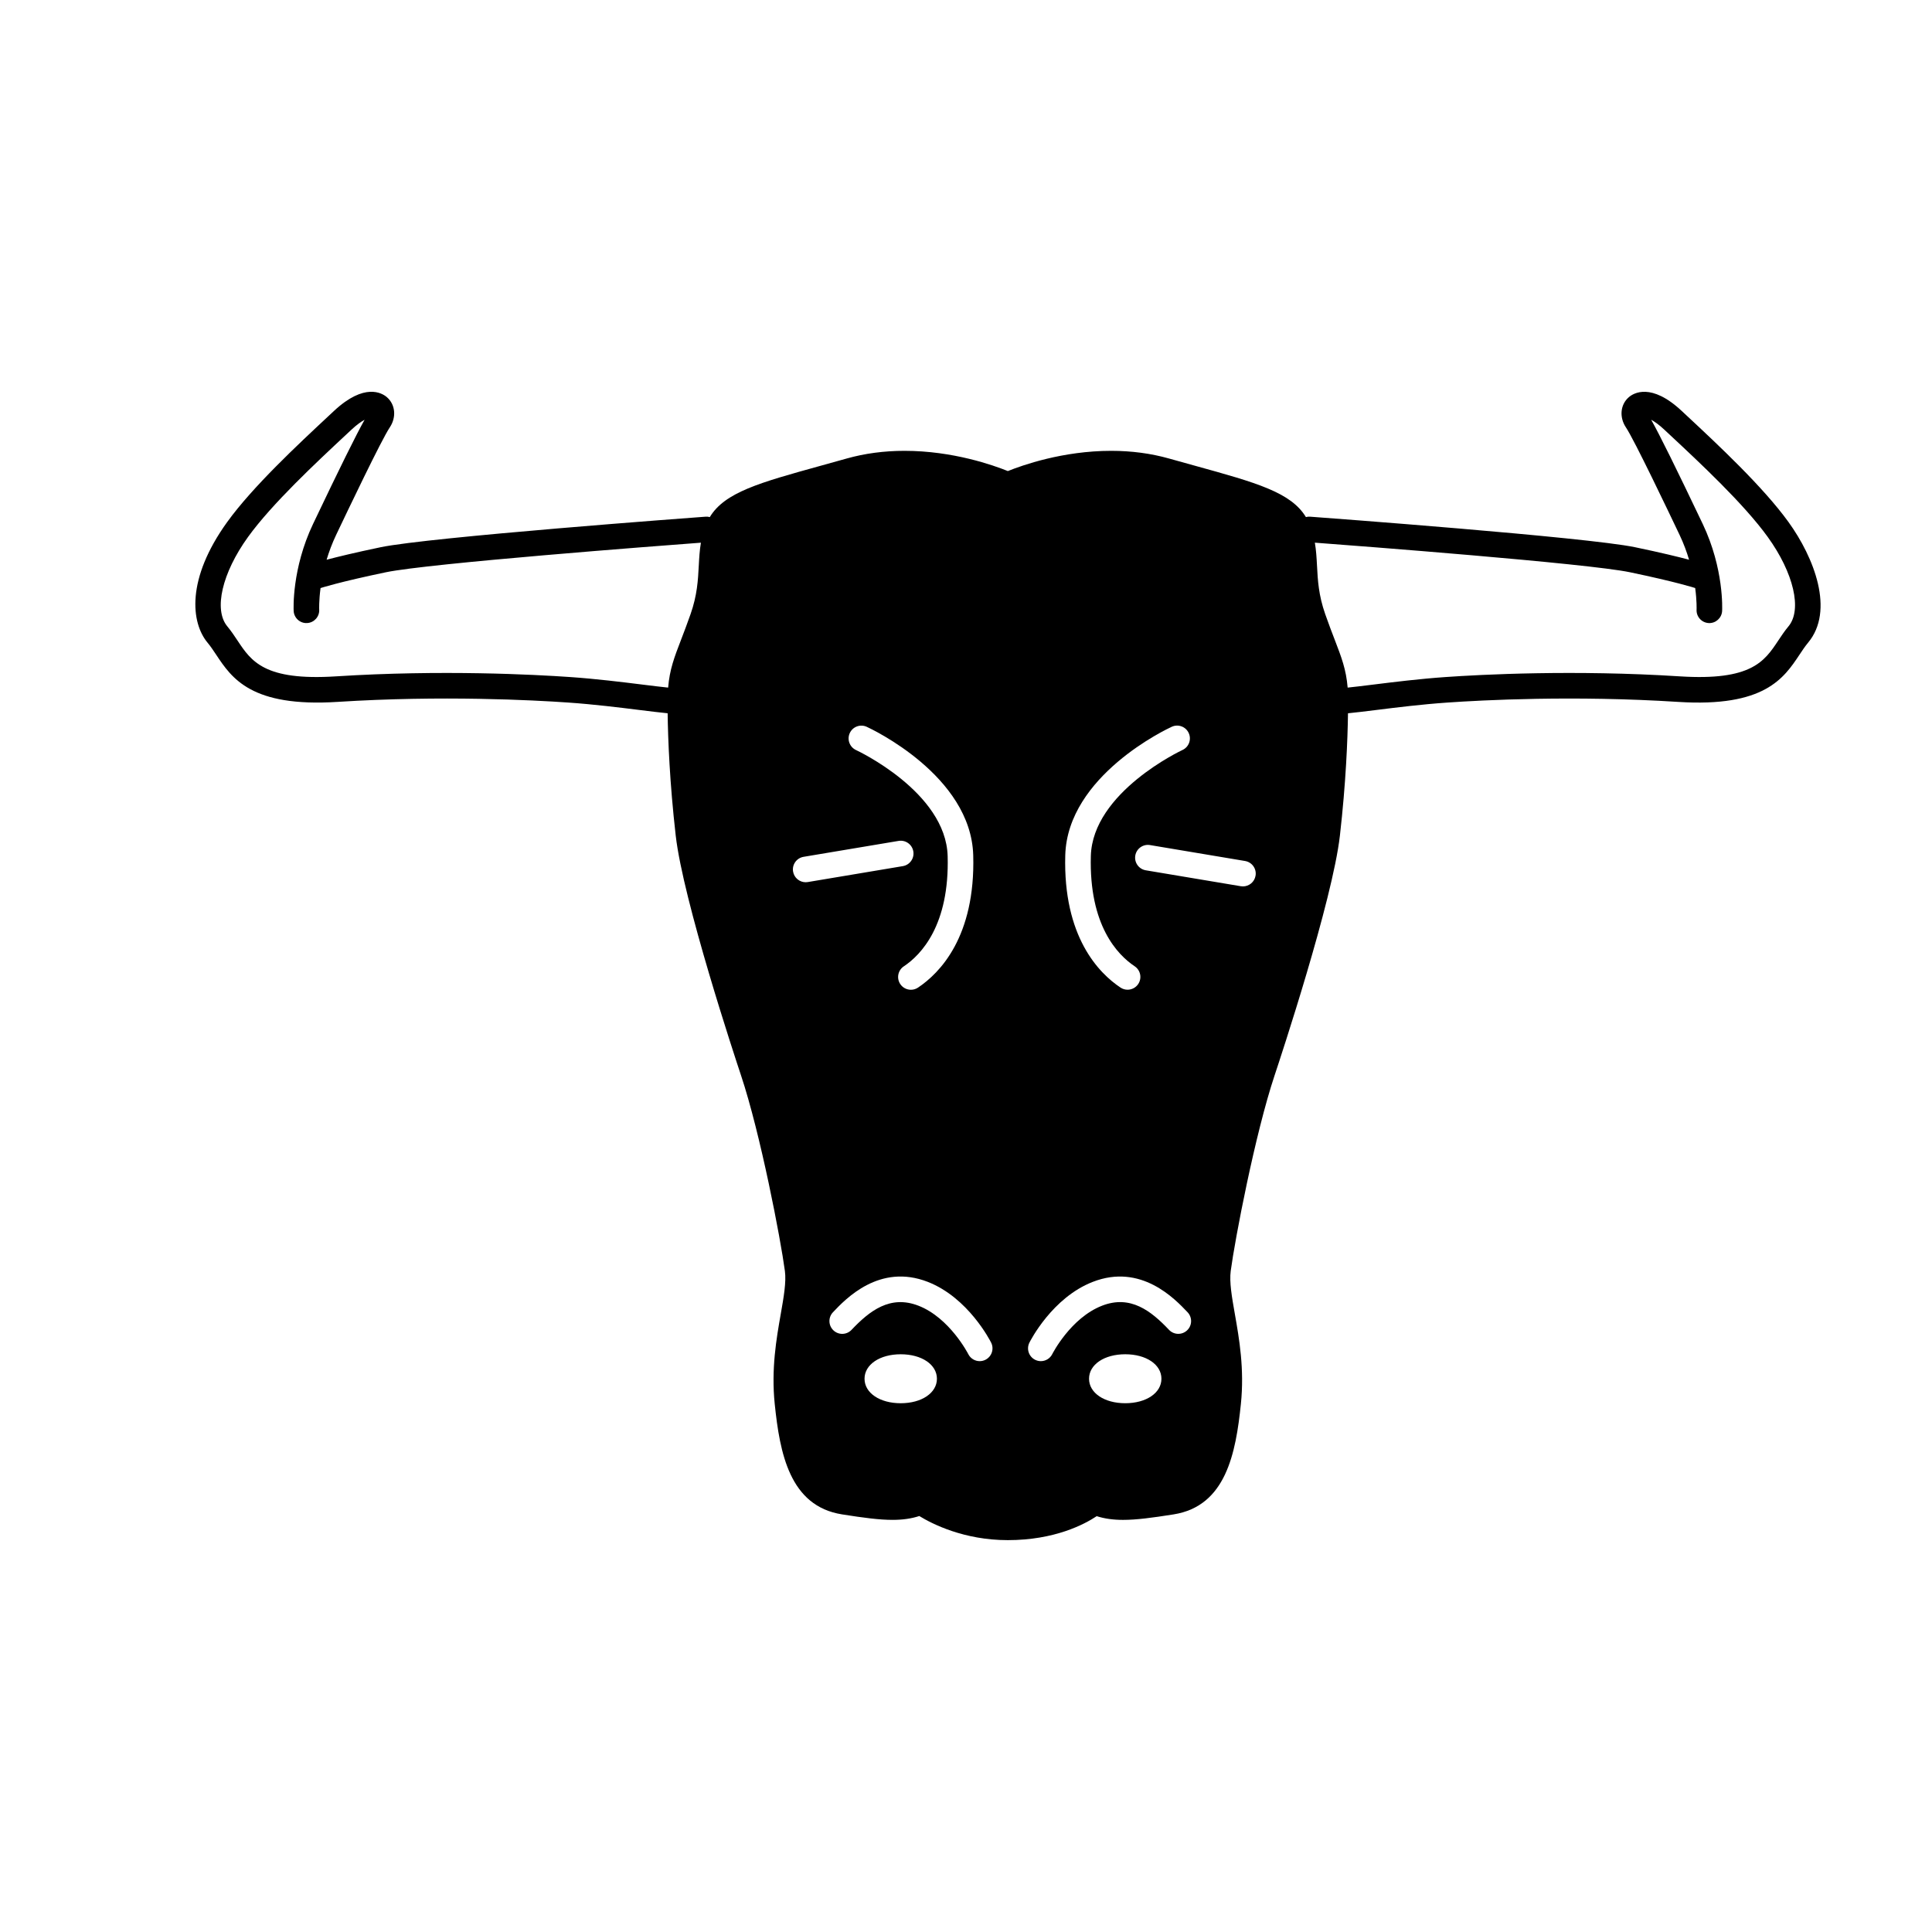 <?xml version="1.0" encoding="UTF-8"?>
<!-- Uploaded to: ICON Repo, www.svgrepo.com, Generator: ICON Repo Mixer Tools -->
<svg fill="#000000" width="800px" height="800px" version="1.1" viewBox="144 144 512 512" xmlns="http://www.w3.org/2000/svg">
 <path d="m617.95 282.32c-6.734-9.324-18.793-20.57-26.77-28.008l-1.512-1.41c-8.086-7.555-12.746-4.723-13.98-3.672-2.281 1.934-2.617 5.309-0.805 8.031 2.269 3.402 11.27 22.297 14.227 28.504 1.078 2.262 1.887 4.481 2.512 6.57-2.848-0.758-7.441-1.883-14.297-3.312-12.93-2.691-83.176-7.879-86.16-8.098-0.375-0.027-0.738 0.02-1.086 0.109-3.957-6.566-13.219-9.133-29.25-13.566-2.203-0.609-4.543-1.258-7.031-1.957-4.785-1.352-9.941-2.035-15.324-2.035-12.848 0-23.613 3.84-27.383 5.363-3.769-1.523-14.535-5.363-27.383-5.363-5.379 0-10.535 0.684-15.324 2.035-2.488 0.703-4.828 1.352-7.031 1.957-16.031 4.438-25.293 7.004-29.25 13.566-0.348-0.09-0.711-0.141-1.086-0.109-2.984 0.219-73.227 5.406-86.156 8.098-6.863 1.43-11.457 2.559-14.305 3.312 0.625-2.086 1.438-4.301 2.519-6.574 2.957-6.207 11.949-25.094 14.223-28.504 1.812-2.719 1.477-6.094-0.805-8.031-1.234-1.051-5.891-3.883-13.98 3.672l-1.52 1.418c-7.977 7.438-20.035 18.68-26.766 28.004-10.926 15.133-9.637 26.703-5.211 32.012 0.789 0.945 1.504 2.023 2.266 3.168 4.137 6.223 9.281 13.965 32.16 12.508 27.605-1.762 51.965-0.465 61.156 0.176 6.785 0.473 13.473 1.301 18.844 1.969 3 0.371 5.492 0.68 7.488 0.871 0.098 6.91 0.535 18.328 2.141 32.402 1.961 17.207 15.73 58.832 17.293 63.52 5.195 15.586 10.516 43.426 11.641 51.875 0.391 2.941-0.301 6.879-1.102 11.438-1.137 6.465-2.551 14.508-1.59 23.82 1.344 13 3.941 27.055 17.844 29.25 5.832 0.922 9.895 1.453 13.383 1.453 2.668 0 4.965-0.324 7.086-1.016 3.383 2.074 11.809 6.387 23.453 6.387 12.398 0 20.289-4.176 23.559-6.352 2.09 0.668 4.356 0.984 6.981 0.984 3.488 0 7.551-0.531 13.383-1.453 13.898-2.195 16.5-16.25 17.844-29.25 0.965-9.312-0.453-17.359-1.59-23.82-0.801-4.559-1.492-8.492-1.102-11.438 1.125-8.445 6.445-36.285 11.641-51.875 1.562-4.688 15.332-46.312 17.297-63.52 1.605-14.07 2.047-25.488 2.141-32.402 1.996-0.191 4.488-0.5 7.488-0.871 5.371-0.668 12.059-1.5 18.848-1.969 9.191-0.641 33.551-1.941 61.156-0.176 22.871 1.461 28.023-6.285 32.16-12.508 0.762-1.145 1.48-2.227 2.266-3.172 7.098-8.496 1.633-22.555-5.199-32.012zm-288.77 11.598c-0.199 3.828-0.406 7.789-2.176 12.836-0.93 2.652-1.758 4.805-2.484 6.699-1.824 4.738-3.062 7.949-3.457 12.77-1.875-0.191-4.215-0.48-6.769-0.797-5.453-0.676-12.242-1.52-19.211-2.004-9.328-0.648-34.043-1.969-62.059-0.18-18.965 1.211-22.426-3.988-26.082-9.492-0.828-1.246-1.684-2.531-2.703-3.758-3.664-4.398-1.402-14.145 5.5-23.703 6.348-8.785 18.109-19.758 25.895-27.016l1.523-1.422c1.418-1.324 2.582-2.133 3.465-2.613-2.242 3.977-6.578 12.742-13.656 27.605-5.66 11.891-5.168 22.613-5.144 23.066 0.098 1.867 1.695 3.316 3.562 3.207 1.871-0.098 3.305-1.695 3.207-3.562-0.004-0.043-0.098-2.269 0.355-5.711h0.004c0.047-0.016 4.887-1.598 17.301-4.184 11.391-2.371 72.297-7.004 83.496-7.84-0.344 2.019-0.457 4.031-0.566 6.098zm40.016 44.359c0.781-1.703 2.793-2.449 4.492-1.668 1.129 0.516 27.641 12.906 28.227 34.059 0.602 21.613-8.91 31.242-14.637 35.059-0.578 0.387-1.23 0.57-1.875 0.57-1.098 0-2.172-0.531-2.824-1.508-1.039-1.559-0.617-3.664 0.941-4.699 4.559-3.039 12.129-10.875 11.617-29.227-0.473-16.98-24.035-27.977-24.273-28.086-1.699-0.785-2.449-2.797-1.668-4.5zm-11.684 39.523c-1.625 0-3.062-1.172-3.34-2.832-0.309-1.848 0.938-3.594 2.785-3.902l25.18-4.219c1.844-0.309 3.594 0.938 3.902 2.785 0.309 1.848-0.938 3.594-2.785 3.902l-25.18 4.219c-0.188 0.031-0.375 0.047-0.562 0.047zm25.188 138.07c-5.559 0-9.59-2.731-9.59-6.488 0-3.762 4.035-6.488 9.59-6.488 5.559 0 9.594 2.731 9.594 6.488-0.004 3.758-4.039 6.488-9.594 6.488zm22.445-11.512c-0.484 0.242-1.004 0.359-1.512 0.359-1.242 0-2.438-0.684-3.031-1.867-0.047-0.094-4.934-9.613-13.199-12.824-7.5-2.918-12.957 1.355-17.742 6.402-1.289 1.359-3.434 1.418-4.793 0.129-1.359-1.285-1.418-3.434-0.129-4.793 3.375-3.562 12.34-13.031 25.121-8.059 10.738 4.176 16.559 15.621 16.801 16.105 0.84 1.672 0.16 3.707-1.516 4.547zm21.16-133.7c0.59-21.152 27.098-33.543 28.227-34.059 1.703-0.781 3.715-0.035 4.492 1.668 0.781 1.703 0.035 3.711-1.664 4.492-0.238 0.109-23.809 11.16-24.277 28.086-0.508 18.355 7.062 26.191 11.617 29.227 1.559 1.039 1.977 3.144 0.941 4.699-0.652 0.98-1.73 1.512-2.824 1.512-0.645 0-1.297-0.184-1.875-0.57-5.723-3.812-15.234-13.441-14.637-35.055zm15.895 145.21c-5.559 0-9.594-2.731-9.594-6.488 0-3.762 4.035-6.488 9.594-6.488s9.59 2.731 9.59 6.488c0.004 3.758-4.031 6.488-9.59 6.488zm16.395-19.316c-1.359 1.289-3.504 1.23-4.793-0.129-4.781-5.051-10.242-9.32-17.742-6.402-8.328 3.238-13.148 12.723-13.195 12.82-0.594 1.188-1.793 1.875-3.035 1.875-0.508 0-1.027-0.117-1.512-0.359-1.676-0.836-2.352-2.871-1.516-4.547 0.242-0.484 6.062-11.934 16.801-16.105 12.781-4.965 21.746 4.496 25.121 8.059 1.285 1.355 1.23 3.504-0.129 4.789zm18.137-120.48c-0.277 1.656-1.715 2.832-3.34 2.832-0.188 0-0.375-0.016-0.566-0.047l-25.18-4.219c-1.848-0.309-3.094-2.059-2.785-3.902 0.309-1.848 2.059-3.094 3.902-2.785l25.18 4.219c1.852 0.309 3.102 2.055 2.789 3.902zm141.23-66.082c-1.023 1.227-1.879 2.516-2.703 3.758-3.656 5.504-7.113 10.703-26.082 9.492-28.016-1.789-52.734-0.469-62.059 0.18-6.973 0.484-13.758 1.328-19.211 2.004-2.555 0.316-4.891 0.605-6.766 0.797-0.398-4.82-1.637-8.031-3.461-12.773-0.73-1.895-1.555-4.043-2.484-6.695-1.77-5.051-1.977-9.008-2.176-12.84-0.109-2.07-0.223-4.078-0.57-6.102 11.199 0.84 72.105 5.469 83.496 7.84 12.367 2.578 17.215 4.156 17.297 4.184 0.453 3.414 0.371 5.641 0.367 5.723-0.098 1.867 1.34 3.457 3.207 3.559 1.844 0.102 3.465-1.336 3.562-3.207 0.023-0.449 0.52-11.176-5.144-23.066-7.059-14.816-11.387-23.574-13.66-27.609 0.883 0.48 2.051 1.289 3.469 2.613l1.516 1.414c7.785 7.262 19.555 18.23 25.898 27.02 6.906 9.566 9.168 19.312 5.504 23.711z"/>
</svg>